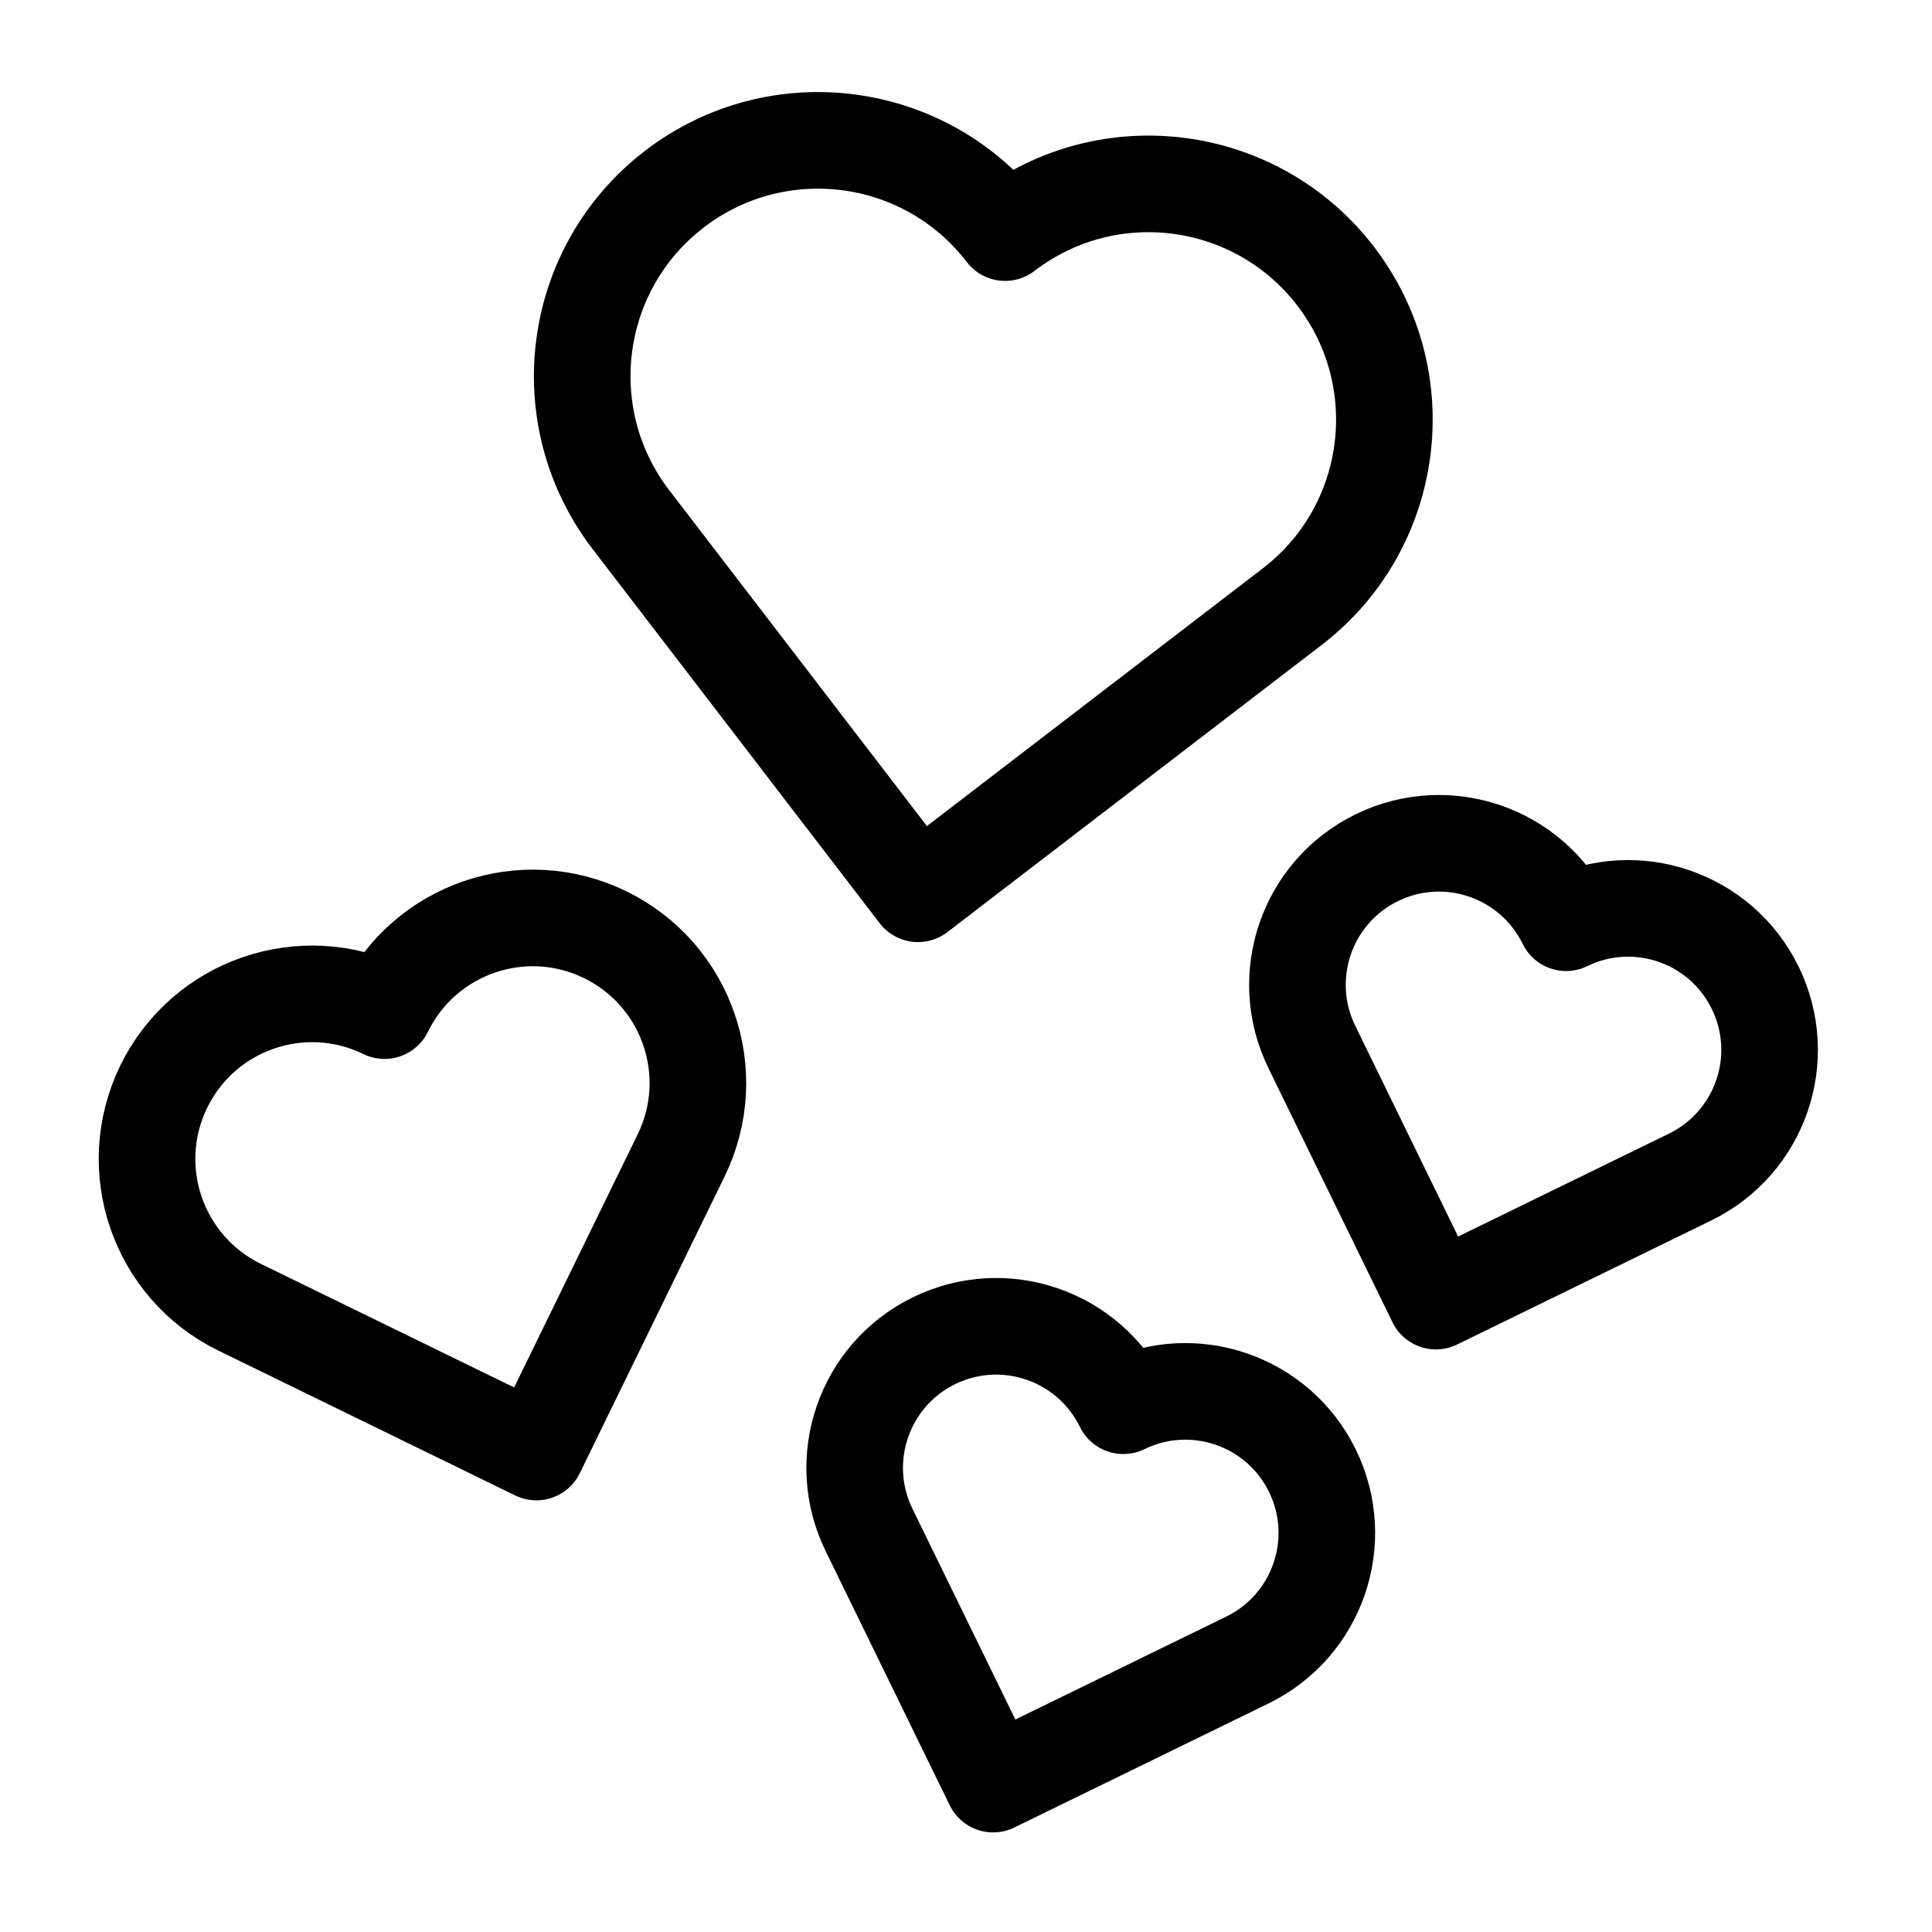 <svg width="40" height="40" viewBox="0 0 40 40" fill="none" xmlns="http://www.w3.org/2000/svg">
<path d="M20.809 4.816C22.948 3.175 26.012 3.579 27.653 5.718C29.294 7.857 28.891 10.921 26.752 12.562L19.006 18.505L13.063 10.759C11.422 8.62 11.825 5.556 13.964 3.915C16.103 2.274 19.168 2.677 20.809 4.816Z" stroke="black" stroke-width="2" stroke-linejoin="round"/>
<path d="M7.961 20.924C8.789 19.228 10.834 18.524 12.53 19.352C14.226 20.18 14.93 22.226 14.102 23.922L11.105 30.063L4.963 27.066C3.267 26.238 2.563 24.192 3.391 22.496C4.219 20.8 6.265 20.096 7.961 20.924Z" stroke="black" stroke-width="2" stroke-linejoin="round"/>
<path d="M32.424 19.104C31.714 17.651 29.96 17.047 28.507 17.757C27.053 18.466 26.45 20.22 27.159 21.674L29.729 26.938L34.993 24.369C36.447 23.659 37.05 21.906 36.34 20.452C35.631 18.998 33.877 18.395 32.424 19.104Z" stroke="black" stroke-width="2" stroke-linejoin="round"/>
<path d="M23.257 29.104C22.547 27.651 20.793 27.047 19.34 27.757C17.886 28.466 17.283 30.22 17.992 31.674L20.562 36.938L25.826 34.369C27.28 33.659 27.883 31.906 27.173 30.452C26.464 28.998 24.71 28.395 23.257 29.104Z" stroke="black" stroke-width="2" stroke-linejoin="round"/>
</svg>

